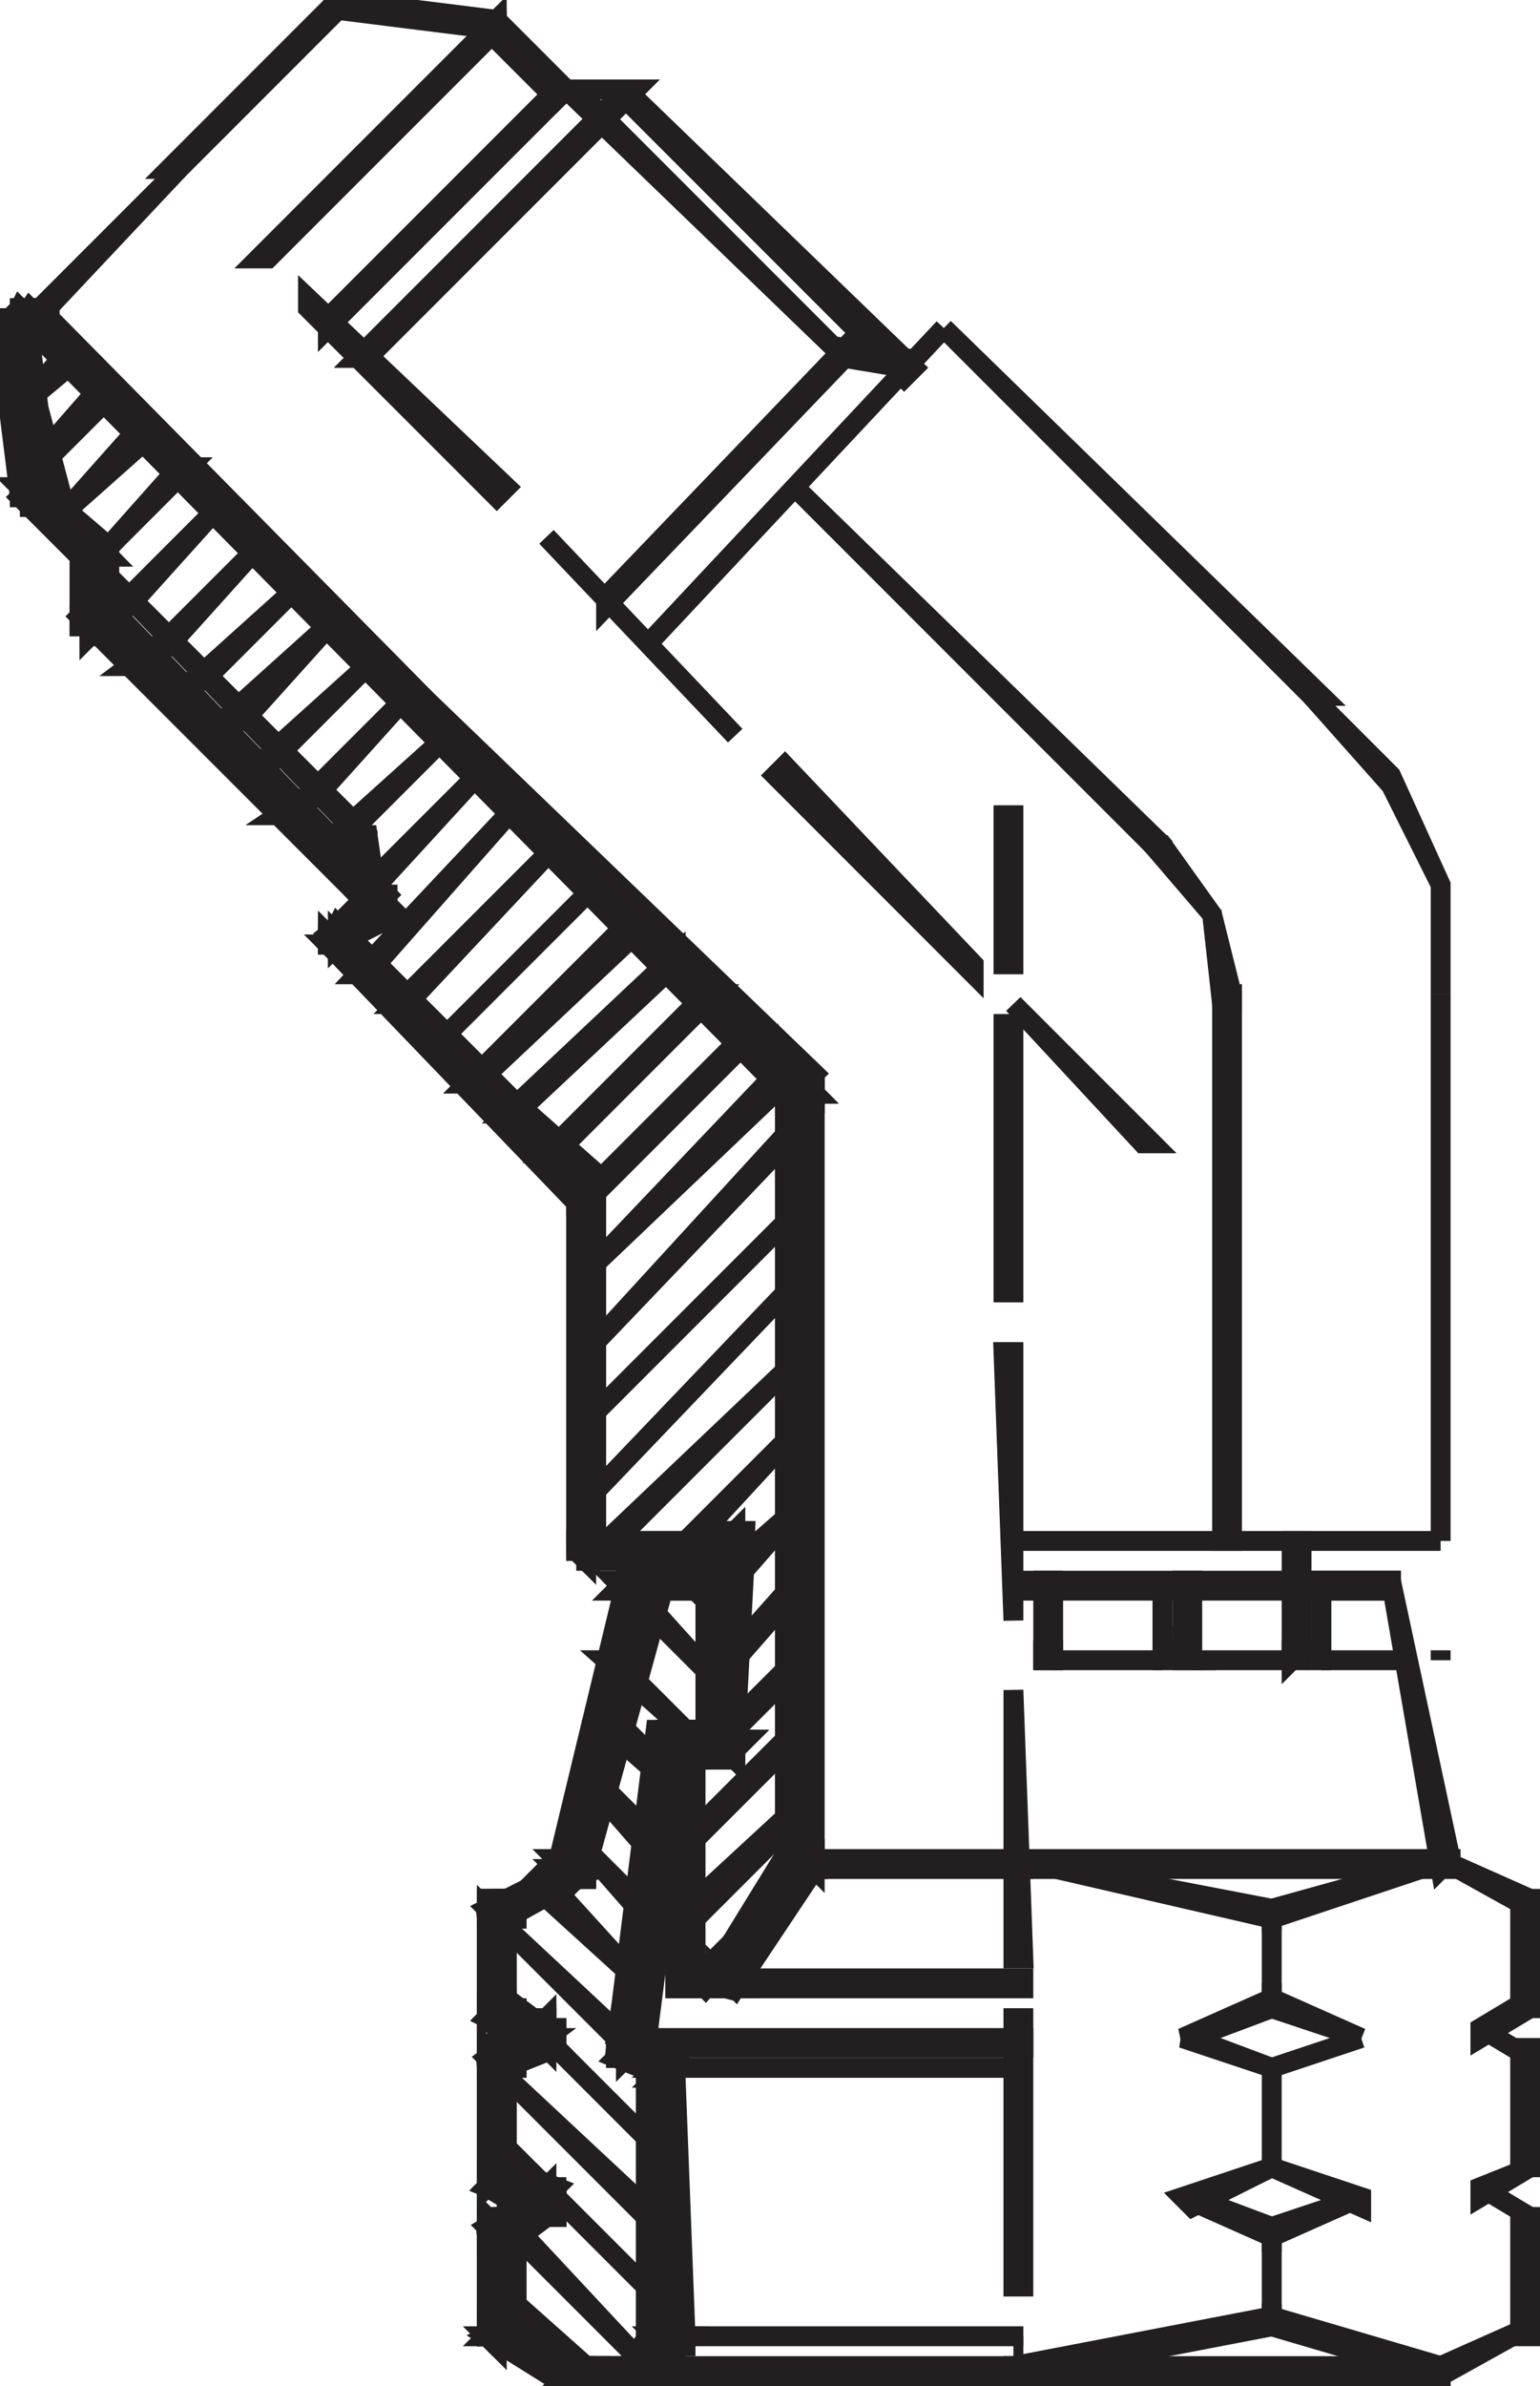 <?xml version="1.0" encoding="utf-8"?>
<!-- Generator: Adobe Illustrator 25.2.3, SVG Export Plug-In . SVG Version: 6.00 Build 0)  -->
<svg version="1.1" id="Calque_1" xmlns="http://www.w3.org/2000/svg" xmlns:xlink="http://www.w3.org/1999/xlink" x="0px" y="0px"
	 viewBox="0 0 15.5 24" style="enable-background:new 0 0 15.5 24;" xml:space="preserve">
<style type="text/css">
	.st0{fill:#231F20;stroke:#231F20;stroke-width:0.2;}
	.st1{fill:none;stroke:#231F20;stroke-width:0.2;}
</style>
<g id="Calque_2_00000020363459581412332130000015158594577968205972_">
	<g id="Layer_1">
		<polygon class="st0" points="9.5,3.3 9.5,3.3 13.3,7 13.2,7 		"/>
		<polygon class="st0" points="8,4.9 8,4.9 11.7,8.5 11.7,8.6 		"/>
		<polygon class="st0" points="6.5,6.5 9.5,3.3 9.5,3.3 6.5,6.5 		"/>
		<polygon class="st0" points="5.6,0.9 5.6,0.9 6.3,0.9 6.3,0.9 		"/>
		<polygon class="st0" points="6.2,0.9 6.3,0.9 9.2,3.7 9.1,3.8 		"/>
		<polygon class="st0" points="3.6,3.6 6.3,0.9 6.4,0.9 3.7,3.6 		"/>
		<line class="st1" x1="2.7" y1="2.6" x2="2.7" y2="2.6"/>
		<polygon class="st0" points="3.1,3.1 3.1,3 5.1,4.9 5,5 		"/>
		<polygon class="st0" points="5.5,5.4 5.5,5.4 7.4,7.4 7.4,7.4 		"/>
		<polygon class="st0" points="7.8,7.8 7.9,7.7 9.8,9.7 9.8,9.8 		"/>
		<polygon class="st0" points="10.2,10.1 10.2,10.1 11.6,11.5 11.5,11.5 		"/>
		<polygon class="st0" points="3.3,3.2 5.6,0.9 5.7,0.9 3.3,3.3 		"/>
		<polygon class="st0" points="2.6,2.6 5,0.2 5,0.3 2.7,2.6 		"/>
		<polygon class="st0" points="1.7,1.7 3.4,0 3.4,0.1 1.8,1.7 		"/>
		<polygon class="st0" points="3.4,0.1 3.4,0 5,0.2 5,0.3 		"/>
		<polygon class="st0" points="4.9,0.3 5,0.2 5.7,0.9 5.6,1 		"/>
		<polygon class="st0" points="5.7,0.9 5.8,0.9 8.5,3.6 8.5,3.6 		"/>
		<polygon class="st0" points="8.5,3.6 8.5,3.5 9.1,3.6 9.1,3.7 		"/>
		<polygon class="st0" points="6.1,6 8.5,3.5 8.5,3.6 6.1,6.1 		"/>
		<polygon class="st0" points="14.5,8.9 14,7.9 13.2,7 13.2,7 14,7.8 14.5,8.9 14.5,10 14.5,10 14.5,10 		"/>
		<polygon class="st0" points="12.2,9.2 11.6,8.5 11.7,8.5 12.2,9.2 12.4,10 12.4,10.1 12.3,10.1 		"/>
		<polygon class="st0" points="12.3,15.5 12.3,10 12.4,10 12.4,15.5 		"/>
		<polygon class="st0" points="10.2,15.5 10.2,15.5 14.5,15.5 14.5,15.5 		"/>
		<polygon class="st0" points="14.5,15.5 14.5,10 14.5,10 14.5,15.5 		"/>
		<polygon class="st0" points="3.4,9.5 3.3,9.5 3.3,9.5 3.3,9.5 3.3,9.5 3.3,9.5 3.3,9.4 3.3,9.4 3.4,9.4 3.4,9.4 3.4,9.4 3.4,9.4 
			3.4,9.4 3.4,9.4 		"/>
		<polygon class="st0" points="3.3,9.5 3.3,9.5 3.3,9.5 3.3,9.5 3.3,9.4 3.3,9.4 3.4,9.4 3.4,9.3 3.4,9.3 3.4,9.3 3.4,9.4 3.5,9.4 
			3.4,9.5 3.4,9.4 3.4,9.4 3.4,9.4 3.4,9.4 3.4,9.4 3.4,9.4 3.4,9.5 3.3,9.5 3.3,9.5 3.3,9.5 3.3,9.5 3.4,9.5 3.4,9.5 3.3,9.5 		"/>
		<polygon class="st0" points="3.4,9.4 3.4,9.5 3.3,9.5 5.8,12 5.9,11.9 5.9,11.9 		"/>
		<path class="st0" d="M3.3,9.5L3.3,9.5L3.3,9.5l0.1-0.2l0,0L6,11.9l0,0L5.9,12l-0.1,0.1C5.8,12.1,3.3,9.5,3.3,9.5z M3.4,9.5
			L3.4,9.5L5.8,12l0.1-0.1l0.1-0.1L3.4,9.5L3.4,9.5z M3.4,9.4L3.4,9.4L3.4,9.4z"/>
		<polygon class="st0" points="5.9,11.9 5.9,11.9 6,11.9 6,11.9 6,11.9 6,12 6,12 5.9,12 5.9,12.1 5.9,12.1 5.9,12.1 5.9,12.1 
			5.9,12.1 5.8,12 		"/>
		<polygon class="st0" points="5.9,12.1 5.9,12.1 5.8,12 5.8,12 5.9,12 5.9,12 5.9,12 5.9,12 5.9,12 5.9,12 5.9,12 5.9,12 5.9,12 
			5.9,11.9 5.9,11.9 5.9,11.9 5.9,11.9 5.9,11.9 6,11.9 6,11.9 6,11.9 6,12 6,12 6,12.1 5.9,12.1 5.9,12.1 5.9,12.1 		"/>
		<polygon class="st0" points="0.1,3.4 0.3,3.1 0.4,3.2 0.2,3.4 		"/>
		<polygon class="st0" points="0.2,4.1 0.7,3.5 0.8,3.6 0.2,4.1 		"/>
		<polygon class="st0" points="0.3,4.7 1,3.9 1.1,4 0.3,4.8 		"/>
		<polygon class="st0" points="0.6,5.2 1.4,4.3 1.5,4.4 0.6,5.2 		"/>
		<polygon class="st0" points="1,5.6 1.8,4.7 1.9,4.7 1,5.6 		"/>
		<polygon class="st0" points="1,6.3 1.3,6 2.2,5.1 2.2,5.1 1.3,6.1 1,6.3 1,6.3 		"/>
		<polygon class="st0" points="1.3,6.7 1.7,6.4 2.6,5.5 2.6,5.5 1.7,6.5 1.4,6.7 1.4,6.7 		"/>
		<polygon class="st0" points="1.7,7 2,6.8 3,5.9 3,5.9 2.1,6.8 1.8,7 1.8,7.1 		"/>
		<polygon class="st0" points="2.1,7.4 2.4,7.1 3.4,6.2 3.4,6.2 2.5,7.2 2.2,7.4 2.2,7.5 		"/>
		<polygon class="st0" points="2.5,7.8 2.8,7.5 3.8,6.6 3.8,6.6 2.8,7.6 2.6,7.8 2.6,7.9 		"/>
		<polygon class="st0" points="2.8,8.2 3.1,8 4.1,7 4.1,7 3.2,8 2.9,8.2 2.9,8.2 		"/>
		<polygon class="st0" points="3.2,8.5 3.5,8.3 4.5,7.4 4.5,7.4 3.6,8.3 3.3,8.6 3.3,8.6 		"/>
		<polygon class="st0" points="3.6,8.9 3.7,8.9 4.9,7.7 4.9,7.7 3.8,8.9 3.7,9 3.7,9 		"/>
		<polygon class="st0" points="3.6,9.8 5.2,8.1 5.2,8.1 3.7,9.8 		"/>
		<polygon class="st0" points="4,10.1 5.6,8.5 5.6,8.5 4.1,10.1 		"/>
		<polygon class="st0" points="4.4,10.5 6,8.9 6,8.9 4.4,10.5 		"/>
		<polygon class="st0" points="4.7,10.9 6.4,9.2 6.5,9.3 4.8,10.9 		"/>
		<polygon class="st0" points="5.1,11.2 6.8,9.6 6.8,9.7 5.2,11.2 		"/>
		<polygon class="st0" points="5.5,11.6 7.1,10 7.2,10 5.6,11.6 		"/>
		<polygon class="st0" points="5.9,12 7.5,10.4 7.6,10.4 5.9,12.1 		"/>
		<polygon class="st0" points="5.9,12.8 7.9,10.7 8,10.8 5.9,12.8 		"/>
		<polygon class="st0" points="5.9,13.6 8.1,11.2 8.1,11.3 5.9,13.6 		"/>
		<polygon class="st0" points="5.9,14.3 8.1,12.1 8.1,12.1 5.9,14.3 		"/>
		<polygon class="st0" points="5.9,15.1 8.1,12.8 8.1,12.8 5.9,15.1 		"/>
		<polygon class="st0" points="6.1,15.5 8.1,13.6 8.1,13.6 6.1,15.6 		"/>
		<polygon class="st0" points="6.9,15.5 8.1,14.3 8.1,14.3 6.9,15.6 		"/>
		<polygon class="st0" points="7.3,15.8 8.1,15.1 8.1,15.1 7.4,15.9 		"/>
		<polygon class="st0" points="7.3,16.7 8.1,15.8 8.1,15.9 7.4,16.7 		"/>
		<polygon class="st0" points="6.8,17.8 7.1,17.5 7.2,17.5 6.9,17.8 		"/>
		<polygon class="st0" points="7.3,17.4 8.1,16.6 8.1,16.7 7.4,17.4 		"/>
		<polygon class="st0" points="6.8,18.6 8.1,17.3 8.1,17.4 6.9,18.6 		"/>
		<polygon class="st0" points="6.8,19.3 8.1,18.1 8.1,18.2 6.9,19.4 		"/>
		<polygon class="st0" points="7,19.9 7.6,19.3 7.7,19.3 7.1,20 		"/>
		<polygon class="st0" points="1,5.6 0.9,5.6 0.9,5.6 0.9,5.6 0.9,5.5 0.9,5.5 1,5.5 1,5.5 1,5.5 1,5.5 1,5.5 1,5.6 1,5.6 1,5.6 		
			"/>
		<polygon class="st0" points="1,5.6 1,5.6 1,5.6 1,5.6 1,5.6 1,5.5 1,5.6 1,5.6 1,5.6 0.9,5.6 0.9,5.6 0.9,5.6 0.9,5.6 0.8,5.6 
			0.8,5.6 0.9,5.6 0.9,5.5 0.9,5.5 1,5.5 1,5.5 1,5.5 1,5.5 1,5.5 1.1,5.6 1.1,5.6 1.1,5.6 1,5.6 		"/>
		<polygon class="st0" points="1,5.6 1,5.6 0.9,5.6 0.9,6.2 1,6.2 1,6.2 		"/>
		<path class="st0" d="M1,6.3H0.8V5.6h0.2l0,0l0,0L1,6.3L1,6.3z M0.9,6.2h0.2V5.6H0.9V6.2L0.9,6.2z"/>
		<polygon class="st0" points="1,6.2 1,6.2 1,6.2 1,6.3 1,6.3 1,6.3 1,6.3 1,6.3 1,6.3 0.9,6.3 0.9,6.3 0.9,6.3 0.9,6.2 0.9,6.2 		
			"/>
		<polygon class="st0" points="1,6.4 0.9,6.4 0.9,6.3 0.9,6.3 0.8,6.3 0.8,6.2 0.9,6.2 0.9,6.2 0.9,6.3 0.9,6.3 1,6.3 1,6.3 1,6.3 
			1,6.3 1,6.3 1,6.3 1,6.3 1,6.2 1,6.2 1,6.2 1.1,6.2 1.1,6.3 1.1,6.3 1,6.3 1,6.4 1,6.4 1,6.4 		"/>
		<polygon class="st0" points="1,6.2 0.9,6.3 0.9,6.3 0.9,6.2 0.9,6.2 0.9,6.2 0.9,6.1 0.9,6.1 0.9,6.1 1,6.1 1,6.1 1,6.1 1,6.1 
			1,6.1 		"/>
		<polygon class="st0" points="0.9,6.3 0.8,6.2 0.8,6.2 0.8,6.2 0.9,6.1 0.9,6.1 0.9,6.1 1,6.1 1,6.1 1,6.1 1,6.1 1.1,6.1 1,6.2 
			1,6.1 1,6.1 1,6.1 1,6.1 1,6.1 1,6.1 0.9,6.2 0.9,6.2 0.9,6.2 0.9,6.2 0.9,6.3 1,6.3 1,6.3 0.9,6.4 		"/>
		<polygon class="st0" points="1,6.1 1,6.2 0.9,6.3 3.7,9.1 3.8,9.1 3.8,9 		"/>
		<path class="st0" d="M0.9,6.3L0.9,6.3L0.9,6.3l0.2-0.2l0,0L3.9,9l0,0L3.8,9.1L3.8,9.2L0.9,6.3z M1,6.3L1,6.3l2.8,2.8l0,0L3.8,9
			L1,6.3L1,6.3L1,6.3z M1,6.2L1,6.2L1,6.2z"/>
		<polygon class="st0" points="3.8,9.1 3.8,9 3.8,9 3.9,9.1 3.9,9.1 3.9,9.1 3.8,9.1 3.8,9.1 3.8,9.1 3.8,9.1 3.8,9.1 3.8,9.1 
			3.8,9.1 3.7,9.1 		"/>
		<polygon class="st0" points="3.8,9.2 3.7,9.1 3.7,9.1 3.7,9.1 3.8,9.1 3.8,9.1 3.8,9.1 3.8,9.1 3.8,9.1 3.8,9.1 3.8,9.1 3.8,9.1 
			3.8,9.1 3.8,9.1 3.8,9.1 3.8,9 3.8,9 3.8,9 3.9,9 3.9,9.1 3.9,9.1 3.9,9.1 3.9,9.1 3.9,9.1 3.8,9.2 3.8,9.2 3.8,9.2 		"/>
		<polygon class="st0" points="0.1,3.4 1.8,1.7 1.8,1.7 0.2,3.4 		"/>
		<polygon class="st0" points="0.2,3.4 0,3.4 0,3.4 0,3.3 0.1,3.3 0.1,3.3 0.1,3.3 0.1,3.2 0.2,3.2 0.2,3.3 0.2,3.3 0.2,3.3 
			0.2,3.3 0.2,3.4 		"/>
		<polygon class="st0" points="0,3.4 0,3.3 0,3.3 0,3.3 0.1,3.2 0.1,3.2 0.1,3.2 0.2,3.2 0.2,3.2 0.2,3.2 0.2,3.3 0.2,3.3 0.2,3.4 
			0.2,3.4 0.2,3.3 0.2,3.3 0.2,3.3 0.2,3.3 0.2,3.3 0.2,3.3 0.1,3.3 0.1,3.3 0.1,3.3 0.1,3.3 0.1,3.4 0.1,3.4 0.1,3.4 		"/>
		<polygon class="st0" points="0.2,3.4 0.2,3.4 0,3.4 0.2,4.9 0.4,4.9 0.5,4.9 		"/>
		<path class="st0" d="M0,3.4L0,3.4h0.2h0.1l0,0L0.5,5l0,0H0.4H0.2L0,3.4L0,3.4z M0.2,3.4L0.2,3.4l0.2,1.5h0.1h0.1L0.2,3.4L0.2,3.4
			L0.2,3.4z M0.2,3.4L0.2,3.4L0.2,3.4z"/>
		<polygon class="st0" points="0.4,4.9 0.5,4.9 0.5,4.9 0.5,4.9 0.5,5 0.4,5 0.4,5 0.4,5 0.3,5 0.3,5 0.3,5 0.3,5 0.2,4.9 0.2,4.9 
					"/>
		<polygon class="st0" points="0.3,5.1 0.3,5.1 0.3,5 0.2,5 0.2,5 0.2,4.9 0.3,4.9 0.3,4.9 0.3,4.9 0.3,5 0.3,5 0.3,5 0.4,5 0.4,5 
			0.4,5 0.4,5 0.4,4.9 0.4,4.9 0.4,4.9 0.4,4.9 0.5,4.9 0.5,4.9 0.5,5 0.5,5 0.5,5 0.4,5.1 0.4,5.1 		"/>
		<polygon class="st0" points="1,5.6 1,5.5 1,5.6 1,5.6 1,5.6 1,5.6 1,5.6 1,5.6 1,5.7 1,5.7 1,5.7 1,5.7 0.9,5.7 0.9,5.6 		"/>
		<polygon class="st0" points="1,5.7 0.9,5.7 0.9,5.6 0.9,5.6 1,5.6 1,5.6 1,5.6 1,5.6 1,5.6 1,5.6 1,5.6 1,5.6 1,5.6 1,5.6 1,5.6 
			1,5.6 1,5.5 1,5.5 1.1,5.6 1.1,5.6 1.1,5.6 1.1,5.6 1.1,5.6 1,5.7 1,5.7 1,5.7 1,5.7 		"/>
		<polygon class="st0" points="0.9,5.6 1,5.6 1,5.5 0.5,4.9 0.4,4.9 0.3,5 		"/>
		<path class="st0" d="M0.2,5L0.2,5L0.2,5l0.1-0.1L1,5.6l0,0L1,5.6L0.9,5.7l0,0L0.2,5z M0.9,5.6L0.9,5.6L0.9,5.6z M0.4,4.9L0.4,4.9
			l0.5,0.7L1,5.6l0.1-0.1L0.4,4.9C0.5,4.9,0.4,4.9,0.4,4.9z"/>
		<polygon class="st0" points="0.4,4.9 0.3,5 0.2,5 0.2,4.9 0.2,4.9 0.2,4.9 0.2,4.9 0.3,4.9 0.3,4.9 0.3,4.9 0.4,4.9 0.4,4.9 
			0.4,4.9 0.5,4.9 		"/>
		<polygon class="st0" points="0.2,5 0.2,4.9 0.2,4.9 0.2,4.9 0.2,4.9 0.2,4.9 0.3,4.8 0.3,4.8 0.4,4.8 0.4,4.8 0.4,4.9 0.5,4.9 
			0.5,4.9 0.4,4.9 0.4,4.9 0.4,4.9 0.3,4.9 0.3,4.9 0.3,4.9 0.3,4.9 0.3,4.9 0.3,4.9 0.3,4.9 0.3,4.9 0.3,5 0.3,5 0.3,5 		"/>
		<polygon class="st0" points="3.8,9.1 3.7,9 3.8,9 3.8,9 3.8,9 3.8,9 3.8,9 3.8,9 3.8,9 3.9,9.1 3.9,9.1 3.9,9.1 3.8,9.1 3.8,9.1 
					"/>
		<polygon class="st0" points="3.8,9.1 3.8,9.1 3.8,9.1 3.8,9.1 3.8,9.1 3.8,9.1 3.8,9 3.8,9 3.8,9 3.8,9 3.8,9 3.8,9 3.8,9 
			3.7,9.1 3.7,9 3.8,9 3.8,8.9 3.8,8.9 3.8,8.9 3.8,9 3.9,9 3.9,9 3.9,9.1 3.9,9.1 3.9,9.1 3.9,9.1 3.8,9.2 		"/>
		<polygon class="st0" points="3.8,9.1 3.8,9.1 3.7,9 3.3,9.4 3.4,9.5 3.4,9.5 		"/>
		<path class="st0" d="M3.4,9.5L3.4,9.5L3.3,9.4L3.8,9l0,0l0.1,0.1l0.1,0.1l0,0l0,0l0,0L3.4,9.5L3.4,9.5L3.4,9.5z M3.4,9.4L3.4,9.4
			L3.4,9.4l0.4-0.2V9.1V9L3.4,9.4z"/>
		<polygon class="st0" points="3.4,9.5 3.4,9.5 3.4,9.5 3.4,9.5 3.4,9.5 3.4,9.5 3.4,9.5 3.3,9.5 3.3,9.5 3.3,9.5 3.3,9.5 3.3,9.5 
			3.3,9.4 3.3,9.4 		"/>
		<polygon class="st0" points="3.4,9.6 3.3,9.5 3.3,9.5 3.3,9.5 3.3,9.5 3.3,9.5 3.3,9.5 3.3,9.4 3.3,9.4 3.4,9.4 3.4,9.5 3.3,9.5 
			3.3,9.5 3.3,9.5 3.4,9.5 3.4,9.5 3.4,9.5 3.4,9.5 3.4,9.5 3.4,9.5 3.4,9.5 3.4,9.5 3.4,9.5 3.5,9.5 3.4,9.6 3.4,9.6 3.4,9.6 		"/>
		<polygon class="st0" points="1,5.7 1,5.7 3.7,8.4 3.7,8.5 		"/>
		<polygon class="st0" points="3.6,8.4 3.7,8.4 3.8,9.1 3.7,9.1 		"/>
		<polygon class="st0" points="8.1,11 8.2,11 8.2,11 8.2,11 8.2,11 8.2,11 8.2,11 8.2,11 8.2,11.1 8.1,11.1 8.1,11.1 8.1,11.1 
			8,11.1 8,11 		"/>
		<polygon class="st0" points="8,11.1 8,11.1 8,11 8,11 8,11 8.1,11 8.1,11 8.1,11 8.1,11 8.2,11 8.2,11 8.2,11 8.2,11 8.2,11 
			8.2,11 8.2,11 8.1,10.9 8.2,10.9 8.2,11 8.2,11 8.2,11 8.2,11 8.2,11 8.2,11.1 8.2,11.1 8.1,11.1 8.1,11.1 		"/>
		<polygon class="st0" points="8,11 8.1,11 8.2,11 0.4,3.1 0.3,3.1 0.2,3.2 		"/>
		<path class="st0" d="M0.2,3.2L0.2,3.2L0.2,3.2l0.2-0.1L8.2,11l0,0L8.1,11L8,11.1l0,0L0.2,3.2z M8,11L8,11L8,11z M0.3,3.2L0.3,3.2
			L8,11l0.1-0.1l0.1-0.1L0.3,3.2C0.4,3.1,0.3,3.2,0.3,3.2z"/>
		<polygon class="st0" points="0.3,3.1 0.2,3.2 0.2,3.2 0.2,3.2 0.2,3.1 0.2,3.1 0.2,3.1 0.2,3.1 0.2,3.1 0.3,3.1 0.3,3.1 0.3,3.1 
			0.4,3.1 0.4,3.1 		"/>
		<polygon class="st0" points="0.2,3.2 0.2,3.2 0.2,3.1 0.2,3.1 0.2,3.1 0.2,3.1 0.2,3.1 0.3,3.1 0.3,3.1 0.3,3.1 0.4,3.1 0.4,3.1 
			0.4,3.1 0.3,3.1 0.3,3.1 0.3,3.1 0.3,3.1 0.3,3.1 0.2,3.1 0.2,3.1 0.2,3.1 0.2,3.1 0.2,3.2 0.2,3.2 0.2,3.2 0.3,3.3 0.2,3.3 		"/>
		<polygon class="st0" points="8.1,11 8,11 8,11 8,11 8,11 8,10.9 8.1,10.9 8.1,10.9 8.1,10.9 8.2,10.9 8.2,11 8.2,11 8.2,11 
			8.2,11 		"/>
		<polygon class="st0" points="8.2,11 8.2,11 8.2,11 8.1,11 8.1,11 8.1,11 8.1,11 8.1,11 8,11 8,11 8,11 8,11 8,11 8,11 8,11 8,11 
			8,10.9 8,10.9 8,10.9 8.1,10.9 8.1,10.9 8.2,10.9 8.2,10.9 8.2,11 8.2,11 8.2,11 8.2,11 		"/>
		<polygon class="st0" points="8.2,11 8.1,11 8,11 8,18.7 8.1,18.7 8.2,18.7 		"/>
		<path class="st0" d="M8.2,18.8H7.9V11h0.2l0,0l0,0V18.8L8.2,18.8z M8,18.7h0.1V11H8V18.7z"/>
		<polygon class="st0" points="8.1,18.7 8.2,18.7 8.2,18.8 8.2,18.8 8.2,18.8 8.2,18.8 8.1,18.8 8.1,18.8 8.1,18.8 8,18.8 8,18.8 
			8,18.8 8,18.8 8,18.7 		"/>
		<polygon class="st0" points="8,18.8 8,18.8 8,18.8 8,18.8 8,18.8 8,18.7 8,18.7 8,18.7 8,18.8 8,18.8 8,18.8 8.1,18.8 8.1,18.8 
			8.1,18.8 8.1,18.8 8.2,18.8 8.2,18.8 8.2,18.8 8.2,18.7 8.2,18.7 8.2,18.7 8.2,18.8 8.2,18.8 8.2,18.8 8.2,18.8 8.1,18.8 
			8.1,18.8 		"/>
		<polygon class="st0" points="8.1,18.7 8,18.7 8,18.6 8,18.6 8.1,18.6 8.1,18.6 8.1,18.6 8.2,18.6 8.2,18.6 8.2,18.7 8.2,18.7 
			8.2,18.7 8.2,18.8 8.2,18.8 		"/>
		<polygon class="st0" points="8.1,18.8 8.2,18.8 8.2,18.7 8.2,18.7 8.2,18.7 8.2,18.7 8.1,18.7 8.1,18.6 8.1,18.6 8.1,18.6 
			8.1,18.6 8,18.7 8,18.7 8,18.7 8,18.7 8,18.6 8,18.6 8.1,18.6 8.1,18.6 8.1,18.6 8.2,18.6 8.2,18.6 8.2,18.7 8.2,18.7 8.2,18.7 
			8.2,18.8 8.2,18.8 		"/>
		<polygon class="st0" points="8.2,18.8 8.1,18.7 8,18.7 7.2,19.8 7.3,19.9 7.4,20 		"/>
		<path class="st0" d="M7.4,20L7.4,20l-0.2-0.2L8,18.5l0,0l0.1,0.1l0.1,0.1l0,0l0,0l0,0L7.4,20L7.4,20L7.4,20z M7.2,19.8L7.2,19.8
			L7.2,19.8l0.8-1h0.1L8,18.7L7.2,19.8z"/>
		<polygon class="st0" points="7.3,19.9 7.4,20 7.4,20 7.4,20 7.3,20 7.3,20 7.3,20 7.2,20 7.2,20 7.2,20 7.2,19.9 7.2,19.9 
			7.2,19.9 7.2,19.8 		"/>
		<polygon class="st0" points="7.3,20 7.2,20 7.2,20 7.2,20 7.1,20 7.1,19.9 7.1,19.9 7.1,19.9 7.2,19.8 7.2,19.8 7.2,19.9 
			7.2,19.9 7.2,19.9 7.2,20 7.2,20 7.2,20 7.3,20 7.3,20 7.3,20 7.3,20 7.4,20 7.4,20 7.4,19.9 7.4,20 7.4,20 7.4,20 7.3,20 		"/>
		<polygon class="st0" points="7.3,19.9 7.3,19.8 7.3,19.8 7.4,19.8 7.4,19.8 7.4,19.9 7.4,19.9 7.4,19.9 7.4,20 7.4,20 7.4,20 
			7.4,20 7.3,20 7.3,20 		"/>
		<polygon class="st0" points="7.3,20 7.3,20 7.3,20 7.4,20 7.4,20 7.4,19.9 7.4,19.9 7.4,19.9 7.4,19.9 7.4,19.9 7.4,19.8 
			7.3,19.8 7.3,19.8 7.2,19.8 7.3,19.7 7.3,19.8 7.4,19.8 7.4,19.8 7.4,19.8 7.4,19.9 7.4,19.9 7.4,20 7.4,20 7.4,20 7.4,20 7.3,20 
			7.3,20 		"/>
		<polygon class="st0" points="7.3,20 7.3,19.9 7.3,19.8 6.9,19.8 6.9,19.9 6.9,20 		"/>
		<path class="st0" d="M6.8,20v-0.2h0.5V20H6.8z M7.3,20L7.3,20z M6.9,19.9L6.9,19.9L7.3,20v-0.2L6.9,19.9L6.9,19.9z"/>
		<polygon class="st0" points="6.9,19.9 6.9,20 6.8,20 6.8,20 6.8,20 6.8,20 6.8,20 6.8,19.9 6.8,19.9 6.8,19.9 6.8,19.8 6.8,19.8 
			6.8,19.8 6.9,19.8 		"/>
		<polygon class="st0" points="6.8,20 6.8,20 6.8,20 6.8,20 6.8,20 6.8,19.9 6.8,19.9 6.8,19.8 6.8,19.8 6.8,19.8 6.8,19.8 
			6.9,19.7 6.9,19.8 6.8,19.8 6.8,19.8 6.8,19.9 6.8,19.9 6.8,19.9 6.8,19.9 6.8,19.9 6.8,20 6.8,20 6.8,20 6.8,20 6.9,20 6.9,20 
			6.9,20 		"/>
		<polygon class="st0" points="6.9,19.9 7,19.9 7,20 7,20 7,20 6.9,20 6.9,20 6.9,20 6.8,20 6.8,20 6.8,20 6.8,20 6.8,20 6.8,19.9 
					"/>
		<polygon class="st0" points="6.8,20 6.8,20 6.8,20 6.8,20 6.8,20 6.8,19.9 6.8,19.9 6.8,19.9 6.8,20 6.8,20 6.8,20 6.8,20 6.9,20 
			6.9,20 6.9,20 6.9,20 6.9,20 7,19.9 7,19.9 7,19.9 7,19.9 7,20 7,20 7,20 6.9,20 6.9,20 6.9,20 		"/>
		<polygon class="st0" points="6.8,19.9 6.9,19.9 7,19.9 7,17.5 6.9,17.5 6.8,17.5 		"/>
		<path class="st0" d="M7,20H6.8v-2.4H7V20L7,20z M6.9,19.9L6.9,19.9L7,17.6H6.8L6.9,19.9L6.9,19.9z"/>
		<polygon class="st0" points="6.9,17.5 6.8,17.5 6.8,17.5 6.8,17.5 6.8,17.5 6.8,17.5 6.8,17.5 6.9,17.5 6.9,17.5 6.9,17.5 7,17.5 
			7,17.5 7,17.5 7,17.5 		"/>
		<polygon class="st0" points="7,17.5 7,17.5 6.9,17.5 6.9,17.5 6.9,17.5 6.9,17.5 6.8,17.5 6.8,17.5 6.8,17.5 6.8,17.5 6.8,17.5 
			6.8,17.5 6.8,17.5 6.8,17.5 6.8,17.5 6.8,17.5 6.8,17.5 6.8,17.5 6.8,17.4 6.9,17.4 6.9,17.4 7,17.5 7,17.5 7,17.5 7,17.5 7,17.5 
			7,17.5 		"/>
		<polygon class="st0" points="6.9,17.5 6.9,17.6 6.8,17.6 6.8,17.6 6.8,17.6 6.8,17.6 6.8,17.5 6.8,17.5 6.8,17.5 6.8,17.5 
			6.8,17.5 6.8,17.5 6.8,17.5 6.9,17.5 		"/>
		<polygon class="st0" points="6.8,17.7 6.8,17.6 6.8,17.6 6.8,17.6 6.8,17.5 6.8,17.5 6.8,17.5 6.8,17.5 6.8,17.5 6.8,17.5 
			6.8,17.4 6.9,17.4 6.9,17.5 6.8,17.5 6.8,17.5 6.8,17.5 6.8,17.5 6.8,17.5 6.8,17.5 6.8,17.5 6.8,17.5 6.8,17.6 6.8,17.6 
			6.8,17.6 6.9,17.6 6.9,17.6 6.9,17.7 		"/>
		<polygon class="st0" points="6.9,17.5 6.9,17.5 6.9,17.6 7.4,17.6 7.4,17.5 7.4,17.5 		"/>
		<path class="st0" d="M6.8,17.7v-0.2h0.5v0.2H6.8z M6.9,17.5L6.9,17.5l0.4,0.1v-0.2L6.9,17.5L6.9,17.5z M6.9,17.5L6.9,17.5z"/>
		<polygon class="st0" points="7.4,17.5 7.4,17.5 7.4,17.5 7.4,17.5 7.4,17.5 7.4,17.5 7.4,17.5 7.4,17.5 7.4,17.5 7.4,17.6 
			7.4,17.6 7.4,17.6 7.4,17.6 7.4,17.6 		"/>
		<polygon class="st0" points="7.3,17.6 7.4,17.6 7.4,17.6 7.4,17.6 7.4,17.6 7.4,17.5 7.4,17.5 7.4,17.5 7.4,17.5 7.4,17.5 
			7.4,17.5 7.4,17.5 7.4,17.5 7.3,17.5 7.4,17.4 7.4,17.4 7.4,17.5 7.4,17.5 7.4,17.5 7.5,17.5 7.5,17.5 7.5,17.5 7.4,17.6 
			7.4,17.6 7.4,17.6 7.4,17.7 7.4,17.7 		"/>
		<polygon class="st0" points="7.4,17.5 7.4,17.5 7.4,17.5 7.4,17.6 7.4,17.6 7.4,17.6 7.4,17.6 7.4,17.6 7.4,17.6 7.3,17.6 
			7.3,17.6 7.3,17.6 7.3,17.5 7.3,17.5 		"/>
		<polygon class="st0" points="7.3,17.7 7.3,17.6 7.3,17.6 7.2,17.6 7.2,17.5 7.2,17.5 7.3,17.5 7.3,17.5 7.3,17.5 7.3,17.6 
			7.3,17.6 7.4,17.6 7.4,17.6 7.4,17.6 7.4,17.6 7.4,17.6 7.4,17.6 7.4,17.5 7.4,17.5 7.4,17.5 7.5,17.5 7.5,17.5 7.4,17.6 
			7.4,17.6 7.4,17.6 7.4,17.7 7.4,17.7 		"/>
		<polygon class="st0" points="7.3,17.5 7.4,17.5 7.4,17.5 7.4,15.5 7.4,15.5 7.3,15.5 		"/>
		<path class="st0" d="M7.4,17.5H7.2v-2.1h0.3L7.4,17.5L7.4,17.5z M7.4,17.5L7.4,17.5l0.1-1.9H7.3L7.4,17.5L7.4,17.5z"/>
		<polygon class="st0" points="7.4,15.5 7.3,15.5 7.3,15.5 7.3,15.5 7.3,15.5 7.3,15.5 7.4,15.5 7.4,15.5 7.4,15.5 7.4,15.5 
			7.4,15.5 7.4,15.5 7.4,15.5 7.4,15.5 		"/>
		<polygon class="st0" points="7.4,15.5 7.4,15.5 7.4,15.5 7.4,15.5 7.4,15.5 7.4,15.5 7.4,15.5 7.4,15.5 7.3,15.5 7.3,15.5 
			7.3,15.5 7.3,15.5 7.3,15.6 7.2,15.5 7.2,15.5 7.2,15.5 7.3,15.5 7.3,15.5 7.4,15.4 7.4,15.4 7.4,15.4 7.4,15.5 7.4,15.5 
			7.4,15.5 7.5,15.5 7.5,15.5 7.4,15.6 		"/>
		<polygon class="st0" points="7.4,15.5 7.4,15.5 7.4,15.5 7.4,15.5 7.4,15.5 7.4,15.5 7.4,15.5 7.4,15.5 7.4,15.5 7.4,15.6 
			7.4,15.6 7.4,15.6 7.4,15.6 7.4,15.6 		"/>
		<polygon class="st0" points="7.3,15.6 7.4,15.6 7.4,15.6 7.4,15.6 7.4,15.6 7.4,15.5 7.4,15.5 7.4,15.5 7.4,15.5 7.4,15.5 
			7.4,15.5 7.4,15.5 7.4,15.5 7.3,15.5 7.4,15.4 7.4,15.4 7.4,15.5 7.4,15.5 7.4,15.5 7.5,15.5 7.5,15.5 7.5,15.6 7.4,15.6 
			7.4,15.6 7.4,15.7 7.4,15.7 7.4,15.7 		"/>
		<polygon class="st0" points="7.4,15.6 7.4,15.5 7.4,15.5 5.9,15.5 5.9,15.5 5.9,15.6 		"/>
		<path class="st0" d="M5.9,15.7v-0.2h1.5v0.2H5.9z M7.4,15.6L7.4,15.6z M5.9,15.5L5.9,15.5l1.4,0.1v-0.1L5.9,15.5L5.9,15.5
			L5.9,15.5z"/>
		<polygon class="st0" points="5.9,15.5 5.9,15.6 5.9,15.6 5.9,15.6 5.8,15.6 5.8,15.6 5.8,15.5 5.8,15.5 5.8,15.5 5.8,15.5 
			5.8,15.5 5.9,15.5 5.9,15.5 5.9,15.5 		"/>
		<polygon class="st0" points="5.9,15.7 5.9,15.7 5.8,15.6 5.8,15.6 5.8,15.5 5.8,15.5 5.8,15.5 5.8,15.5 5.8,15.5 5.9,15.5 
			5.9,15.4 5.9,15.4 5.9,15.5 5.9,15.5 5.9,15.5 5.9,15.5 5.9,15.5 5.9,15.5 5.9,15.5 5.9,15.5 5.9,15.5 5.9,15.6 5.9,15.6 
			5.9,15.6 5.9,15.6 5.9,15.6 5.9,15.7 		"/>
		<polygon class="st0" points="5.9,15.5 6,15.5 6,15.5 6,15.6 5.9,15.6 5.9,15.6 5.9,15.6 5.9,15.6 5.9,15.6 5.9,15.6 5.8,15.6 
			5.8,15.6 5.8,15.5 5.8,15.5 		"/>
		<polygon class="st0" points="5.9,15.7 5.9,15.7 5.8,15.6 5.8,15.6 5.8,15.5 5.8,15.5 5.8,15.5 5.9,15.5 5.9,15.5 5.9,15.6 
			5.9,15.6 5.9,15.6 5.9,15.6 5.9,15.6 5.9,15.6 5.9,15.6 5.9,15.6 5.9,15.5 5.9,15.5 5.9,15.5 6,15.5 6,15.6 6,15.6 6,15.6 
			5.9,15.7 5.9,15.7 5.9,15.7 		"/>
		<polygon class="st0" points="5.8,15.5 5.9,15.5 6,15.5 6,11.9 5.9,11.9 5.8,11.9 		"/>
		<path class="st0" d="M6,15.5H5.8v-3.6H6V15.5L6,15.5z M5.9,15.5L5.9,15.5L5.9,12H5.9V15.5L5.9,15.5z"/>
		<polygon class="st0" points="5.9,11.9 5.8,11.9 5.8,11.9 5.8,11.9 5.8,11.9 5.9,11.9 5.9,11.9 5.9,11.9 5.9,11.9 5.9,11.9 
			5.9,11.9 6,11.9 6,11.9 6,11.9 		"/>
		<polygon class="st0" points="5.9,11.9 5.9,11.9 5.9,11.9 5.9,11.9 5.9,11.9 5.9,11.9 5.9,11.9 5.9,11.9 5.9,11.9 5.9,11.9 
			5.9,11.9 5.9,11.9 5.8,12 5.8,12 5.8,11.9 5.8,11.9 5.8,11.9 5.9,11.9 5.9,11.9 5.9,11.9 5.9,11.9 5.9,11.9 6,11.9 6,11.9 6,11.9 
			6,12 5.9,12 		"/>
		<polygon class="st0" points="6.4,16 6.4,16 6.4,16 6.3,16 6.3,16 6.3,16 6.3,16 6.3,16 6.3,15.9 6.3,15.9 6.3,15.9 6.3,15.8 
			6.4,15.8 6.4,15.8 		"/>
		<polygon class="st0" points="6.4,16 6.3,16 6.3,16 6.3,16 6.2,16 6.2,16 6.3,15.9 6.3,15.9 6.3,15.8 6.3,15.8 6.4,15.8 6.4,15.8 
			6.5,15.9 6.4,15.9 6.4,15.9 6.3,15.9 6.3,15.9 6.3,15.9 6.3,16 6.3,16 6.3,16 6.3,16 6.4,16 6.4,16 6.4,16 6.5,16 6.4,16 		"/>
		<polygon class="st0" points="6.4,15.8 6.4,16 6.4,16 7.3,16 7.3,16 7.3,15.8 		"/>
		<path class="st0" d="M6.4,16v-0.2h0.9V16H6.4z M6.4,16L6.4,16L7.2,16v-0.1L6.4,16L6.4,16z M6.4,15.9L6.4,15.9z"/>
		<polygon class="st0" points="7.3,16 7.3,15.8 7.3,15.8 7.3,15.8 7.3,15.9 7.4,15.9 7.4,15.9 7.4,16 7.4,16 7.4,16 7.3,16 7.3,16 
			7.3,16 7.3,16 		"/>
		<polygon class="st0" points="7.2,16 7.3,16 7.3,16 7.3,16 7.3,16 7.3,16 7.3,16 7.3,15.9 7.3,15.9 7.3,15.9 7.3,15.9 7.3,15.9 
			7.2,15.9 7.2,15.9 7.2,15.8 7.3,15.8 7.3,15.8 7.4,15.8 7.4,15.9 7.4,15.9 7.4,16 7.4,16 7.4,16 7.4,16 7.3,16 7.3,16 7.2,16 		
			"/>
		<polygon class="st0" points="7.3,16 7.1,16 7.1,15.9 7.1,15.9 7.2,15.9 7.2,15.8 7.2,15.8 7.3,15.8 7.3,15.8 7.3,15.8 7.3,15.9 
			7.4,15.9 7.4,15.9 7.4,16 		"/>
		<polygon class="st0" points="7.3,15.9 7.3,15.9 7.3,15.9 7.3,15.9 7.3,15.9 7.3,15.9 7.2,15.9 7.2,15.9 7.2,15.9 7.2,15.9 
			7.2,15.9 7.2,16 7.2,16 7.1,16 7.1,15.9 7.1,15.9 7.1,15.8 7.2,15.8 7.2,15.8 7.3,15.8 7.3,15.8 7.3,15.8 7.4,15.8 7.4,15.9 
			7.4,15.9 7.4,16 7.4,16 		"/>
		<polygon class="st0" points="7.4,16 7.3,16 7.1,16 7.1,17.5 7.3,17.5 7.4,17.5 		"/>
		<path class="st0" d="M7.4,17.5H7.1v-1.6h0.2l0,0l0,0V17.5L7.4,17.5z M7.2,17.5h0.2V16H7.2V17.5z"/>
		<polygon class="st0" points="7.3,17.5 7.4,17.5 7.4,17.5 7.4,17.5 7.3,17.5 7.3,17.5 7.3,17.5 7.3,17.5 7.2,17.5 7.2,17.5 
			7.2,17.5 7.1,17.5 7.1,17.5 7.1,17.5 		"/>
		<polygon class="st0" points="7.2,17.6 7.2,17.6 7.1,17.5 7.1,17.5 7.1,17.5 7.1,17.5 7.2,17.5 7.2,17.5 7.2,17.5 7.2,17.5 
			7.2,17.5 7.2,17.5 7.2,17.5 7.3,17.5 7.3,17.5 7.3,17.5 7.3,17.5 7.3,17.5 7.3,17.5 7.4,17.5 7.4,17.5 7.4,17.5 7.4,17.5 
			7.4,17.5 7.3,17.6 7.3,17.6 7.2,17.6 		"/>
		<polygon class="st0" points="7.3,17.5 7.3,17.4 7.3,17.4 7.3,17.4 7.3,17.4 7.4,17.4 7.4,17.5 7.4,17.5 7.4,17.5 7.4,17.5 
			7.3,17.5 7.3,17.5 7.3,17.5 7.3,17.5 		"/>
		<polygon class="st0" points="7.2,17.5 7.3,17.5 7.3,17.5 7.3,17.5 7.3,17.5 7.3,17.5 7.3,17.5 7.3,17.5 7.3,17.5 7.3,17.4 
			7.3,17.4 7.3,17.4 7.2,17.4 7.2,17.4 7.2,17.3 7.3,17.3 7.3,17.4 7.4,17.4 7.4,17.4 7.4,17.5 7.4,17.5 7.4,17.5 7.4,17.5 
			7.4,17.5 7.3,17.6 7.3,17.6 7.2,17.6 		"/>
		<polygon class="st0" points="7.3,17.5 7.3,17.5 7.3,17.4 6.8,17.4 6.8,17.5 6.8,17.5 		"/>
		<path class="st0" d="M6.8,17.6v-0.2h0.5v0.2H6.8z M7.2,17.5L7.2,17.5z M6.8,17.5L6.8,17.5l0.4,0.1v-0.1L6.8,17.5L6.8,17.5
			L6.8,17.5z"/>
		<polygon class="st0" points="6.8,17.5 6.8,17.5 6.8,17.5 6.8,17.5 6.8,17.5 6.7,17.5 6.7,17.5 6.7,17.5 6.7,17.5 6.7,17.4 
			6.8,17.4 6.8,17.4 6.8,17.4 6.8,17.4 		"/>
		<polygon class="st0" points="6.8,17.6 6.8,17.6 6.7,17.5 6.7,17.5 6.7,17.5 6.7,17.5 6.7,17.5 6.7,17.4 6.7,17.4 6.8,17.4 
			6.8,17.3 6.8,17.3 6.8,17.4 6.8,17.4 6.8,17.4 6.8,17.4 6.8,17.5 6.8,17.5 6.8,17.5 6.8,17.5 6.8,17.5 6.8,17.5 6.8,17.5 
			6.8,17.5 6.8,17.5 6.8,17.5 6.8,17.6 		"/>
		<polygon class="st0" points="6.8,17.5 6.7,17.5 6.7,17.5 6.8,17.4 6.8,17.4 6.8,17.4 6.8,17.4 6.8,17.4 6.8,17.4 6.8,17.4 
			6.9,17.4 6.9,17.5 6.9,17.5 6.9,17.5 		"/>
		<polygon class="st0" points="6.8,17.5 6.8,17.5 6.8,17.5 6.8,17.5 6.8,17.4 6.8,17.4 6.8,17.4 6.8,17.4 6.8,17.4 6.8,17.4 
			6.8,17.4 6.8,17.5 6.8,17.5 6.8,17.5 6.7,17.5 6.7,17.4 6.7,17.4 6.8,17.4 6.8,17.3 6.8,17.3 6.8,17.3 6.8,17.4 6.9,17.4 
			6.9,17.4 6.9,17.5 6.9,17.5 6.9,17.5 		"/>
		<polygon class="st0" points="6.9,17.5 6.8,17.5 6.7,17.5 6.2,20.5 6.4,20.6 6.5,20.6 		"/>
		<path class="st0" d="M6.5,20.6L6.5,20.6H6.2l0.4-3.2l0,0h0.1h0.1l0,0l0,0l0,0L6.5,20.6L6.5,20.6L6.5,20.6z M6.3,20.5L6.3,20.5h0.2
			l0.4-3.1H6.8H6.8L6.3,20.5z"/>
		<polygon class="st0" points="6.4,20.6 6.5,20.6 6.5,20.6 6.5,20.6 6.4,20.7 6.4,20.7 6.4,20.7 6.4,20.7 6.3,20.7 6.3,20.7 
			6.3,20.6 6.3,20.6 6.2,20.6 6.2,20.5 		"/>
		<polygon class="st0" points="6.3,20.7 6.3,20.7 6.3,20.7 6.2,20.7 6.2,20.6 6.2,20.6 6.2,20.5 6.3,20.5 6.3,20.6 6.3,20.6 
			6.3,20.6 6.3,20.6 6.3,20.6 6.4,20.6 6.4,20.6 6.4,20.6 6.4,20.6 6.4,20.6 6.5,20.6 6.5,20.6 6.5,20.5 6.5,20.5 6.5,20.6 
			6.5,20.7 6.5,20.7 6.4,20.7 6.4,20.7 		"/>
		<polygon class="st0" points="5,23.1 5,23 5.9,23.8 5.9,23.9 		"/>
		<polygon class="st0" points="6.5,23.8 5.1,22.4 5.1,22.3 6.5,23.8 6.5,23.8 6.6,23.8 6.5,23.8 		"/>
		<polygon class="st0" points="6.5,23 5,21.5 5,21.5 6.5,23 6.8,23.2 6.8,23.2 6.8,23.3 		"/>
		<polygon class="st0" points="6.5,22.3 5,20.8 5,20.8 6.5,22.2 6.8,22.5 6.8,22.5 6.8,22.6 		"/>
		<polygon class="st0" points="6.5,21.5 5,20 5,20 6.5,21.5 6.8,21.8 6.8,21.8 6.8,21.8 		"/>
		<polygon class="st0" points="6.5,20.8 5,19.3 5,19.3 6.5,20.7 6.8,21 6.8,21 6.8,21 		"/>
		<polygon class="st0" points="5.4,19 5.5,18.9 6.5,20 6.5,20 		"/>
		<polygon class="st0" points="5.8,18.5 5.8,18.5 6.6,19.3 6.5,19.3 		"/>
		<polygon class="st0" points="5.9,17.9 5.9,17.8 6.7,18.6 6.6,18.7 		"/>
		<polygon class="st0" points="6,17.3 6.1,17.2 6.8,17.9 6.8,18 		"/>
		<polygon class="st0" points="6.1,16.7 6.2,16.7 7,17.5 7,17.5 		"/>
		<polygon class="st0" points="6.3,16 6.4,16 7.3,17 7.3,17 		"/>
		<polygon class="st0" points="7,16 7,15.9 7.3,16.2 7.3,16.3 		"/>
		<polygon class="st0" points="6.4,20.6 6.3,20.7 6.3,20.6 6.3,20.6 6.2,20.6 6.2,20.5 6.2,20.5 6.3,20.5 6.3,20.5 6.3,20.5 
			6.3,20.5 6.4,20.5 6.4,20.5 6.4,20.5 		"/>
		<polygon class="st0" points="6.2,20.7 6.2,20.6 6.2,20.6 6.2,20.5 6.2,20.5 6.2,20.5 6.3,20.5 6.3,20.5 6.3,20.5 6.4,20.5 
			6.4,20.5 6.5,20.5 6.5,20.5 6.4,20.5 6.4,20.5 6.4,20.5 6.3,20.5 6.3,20.5 6.3,20.5 6.3,20.5 6.3,20.5 6.3,20.6 6.3,20.6 
			6.3,20.6 6.3,20.6 6.4,20.7 6.3,20.7 		"/>
		<polygon class="st0" points="6.4,20.5 6.4,20.6 6.3,20.7 6.7,20.9 6.8,20.8 6.8,20.8 		"/>
		<path class="st0" d="M6.2,20.7L6.2,20.7L6.2,20.7l0.2-0.2l0,0l0.4,0.3l0,0H6.8l-0.1,0.1L6.2,20.7z M6.4,20.6L6.4,20.6l0.3,0.3
			v-0.1l0.1-0.1L6.4,20.6C6.5,20.5,6.4,20.6,6.4,20.6z M6.4,20.5L6.4,20.5L6.4,20.5z"/>
		<polygon class="st0" points="6.8,20.8 6.8,20.8 6.8,20.8 6.8,20.8 6.8,20.8 6.8,20.8 6.8,20.8 6.8,20.8 6.8,20.9 6.8,20.9 
			6.8,20.9 6.8,20.9 6.7,20.9 6.7,20.9 		"/>
		<polygon class="st0" points="6.8,20.9 6.7,20.9 6.6,20.9 6.7,20.8 6.7,20.9 6.8,20.9 6.8,20.9 6.8,20.9 6.8,20.8 6.8,20.8 
			6.8,20.8 6.8,20.8 6.8,20.8 6.8,20.8 6.8,20.8 6.8,20.8 6.8,20.8 6.8,20.7 6.8,20.8 6.8,20.8 6.8,20.8 6.8,20.8 6.8,20.8 
			6.8,20.9 6.8,20.9 6.8,20.9 6.8,20.9 		"/>
		<polygon class="st0" points="6.8,20.8 6.6,20.8 6.6,20.8 6.7,20.8 6.7,20.8 6.7,20.8 6.7,20.7 6.8,20.7 6.8,20.7 6.8,20.8 
			6.8,20.8 6.8,20.8 6.8,20.8 6.8,20.8 		"/>
		<polygon class="st0" points="6.6,20.8 6.6,20.8 6.6,20.8 6.7,20.7 6.7,20.7 6.7,20.7 6.8,20.7 6.8,20.7 6.8,20.7 6.8,20.8 
			6.8,20.8 6.8,20.8 6.8,20.8 6.8,20.8 6.8,20.8 6.8,20.8 6.8,20.8 6.8,20.8 6.8,20.8 6.8,20.8 6.8,20.8 6.7,20.8 6.7,20.8 
			6.7,20.8 6.7,20.8 6.7,20.8 6.7,20.8 		"/>
		<polygon class="st0" points="6.8,20.8 6.8,20.8 6.6,20.8 6.7,23.5 6.8,23.5 6.8,23.5 		"/>
		<path class="st0" d="M6.8,23.5H6.6v-2.8h0.2l0,0l0,0V23.5L6.8,23.5z M6.7,23.5h0.2l-0.1-2.6H6.7V23.5L6.7,23.5z"/>
		<polygon class="st0" points="6.8,23.5 6.8,23.5 6.8,23.5 6.8,23.5 6.8,23.6 6.8,23.6 6.8,23.6 6.8,23.6 6.8,23.6 6.7,23.6 
			6.7,23.6 6.7,23.5 6.7,23.5 6.7,23.5 		"/>
		<polygon class="st0" points="6.8,23.6 6.7,23.6 6.7,23.6 6.7,23.6 6.6,23.5 6.6,23.5 6.7,23.5 6.7,23.5 6.7,23.5 6.7,23.5 
			6.8,23.6 6.8,23.6 6.8,23.6 6.8,23.6 6.8,23.6 6.8,23.5 6.8,23.5 6.8,23.5 6.8,23.5 6.8,23.5 6.9,23.5 6.9,23.5 6.9,23.6 
			6.8,23.6 6.8,23.6 6.8,23.6 6.8,23.6 		"/>
		<polygon class="st0" points="6.8,23.5 6.7,23.5 6.7,23.5 6.8,23.5 6.8,23.4 6.8,23.4 6.8,23.5 6.8,23.5 6.8,23.5 6.8,23.5 
			6.8,23.5 6.8,23.5 6.8,23.5 6.8,23.6 		"/>
		<polygon class="st0" points="6.8,23.6 6.8,23.5 6.8,23.5 6.8,23.5 6.8,23.5 6.8,23.5 6.8,23.5 6.8,23.5 6.8,23.5 6.8,23.5 
			6.8,23.5 6.8,23.5 6.7,23.5 6.7,23.5 6.7,23.5 6.7,23.4 6.8,23.4 6.8,23.4 6.8,23.4 6.8,23.4 6.8,23.4 6.8,23.5 6.9,23.5 
			6.9,23.5 6.9,23.5 6.9,23.5 6.8,23.6 		"/>
		<polygon class="st0" points="6.8,23.6 6.8,23.5 6.7,23.5 6.4,23.8 6.5,23.8 6.5,23.9 		"/>
		<path class="st0" d="M6.5,24L6.5,24l-0.2-0.2l0.3-0.4l0,0h0.1l0.1,0.1l0,0l0,0l0,0L6.5,24C6.6,24,6.5,24,6.5,24z M6.5,23.8
			L6.5,23.8L6.5,23.8l0.3-0.2l0-0.1l-0.1-0.1L6.5,23.8L6.5,23.8z"/>
		<polygon class="st0" points="6.5,23.8 6.5,23.9 6.5,23.9 6.5,24 6.5,24 6.5,24 6.5,24 6.5,23.9 6.4,23.9 6.4,23.9 6.4,23.9 
			6.4,23.8 6.4,23.8 6.4,23.8 		"/>
		<polygon class="st0" points="6.5,24 6.5,24 6.4,24 6.4,23.9 6.4,23.9 6.4,23.9 6.4,23.8 6.4,23.8 6.4,23.8 6.5,23.8 6.5,23.8 
			6.5,23.8 6.5,23.8 6.5,23.9 6.5,23.9 6.5,23.9 6.5,23.9 6.5,23.9 6.5,23.9 6.5,23.9 6.5,23.9 6.5,23.9 6.6,23.9 6.6,23.9 6.5,24 
			6.5,24 6.5,24 		"/>
		<polygon class="st0" points="6.5,23.8 6.5,23.8 6.5,23.8 6.5,23.8 6.5,23.8 6.6,23.8 6.6,23.8 6.6,23.8 6.6,23.9 6.6,23.9 
			6.5,23.9 6.5,24 6.5,24 6.5,24 		"/>
		<polygon class="st0" points="6.5,23.9 6.5,23.9 6.5,23.9 6.5,23.9 6.5,23.9 6.5,23.9 6.5,23.9 6.5,23.8 6.5,23.8 6.5,23.8 
			6.5,23.8 6.5,23.8 6.5,23.8 6.5,23.8 6.5,23.8 6.5,23.8 6.5,23.8 6.6,23.8 6.6,23.8 6.6,23.8 6.6,23.9 6.6,23.9 6.6,23.9 6.6,24 
			6.5,24 6.5,24 6.5,24 		"/>
		<polygon class="st0" points="6.5,24 6.5,23.8 6.5,23.8 5.8,23.8 5.8,23.8 5.8,24 		"/>
		<path class="st0" d="M5.7,24v-0.2h0.8V24H5.7z M6.5,24L6.5,24z M5.8,23.8L5.8,23.8l0.7,0.1v-0.1L5.8,23.8L5.8,23.8L5.8,23.8z"/>
		<polygon class="st0" points="5.8,23.8 5.8,24 5.7,24 5.7,24 5.7,23.9 5.6,23.9 5.6,23.9 5.6,23.8 5.6,23.8 5.6,23.8 5.7,23.8 
			5.7,23.8 5.7,23.8 5.8,23.8 		"/>
		<polygon class="st0" points="5.7,24 5.7,24 5.6,24 5.6,23.9 5.6,23.9 5.6,23.8 5.6,23.8 5.6,23.8 5.6,23.8 5.7,23.8 5.7,23.8 
			5.8,23.8 5.8,23.8 5.7,23.8 5.7,23.8 5.7,23.8 5.7,23.8 5.7,23.8 5.7,23.8 5.7,23.9 5.7,23.9 5.7,23.9 5.7,23.9 5.7,23.9 
			5.8,23.9 5.8,23.9 5.8,24 		"/>
		<polygon class="st0" points="5.8,23.8 5.8,23.8 5.9,23.8 5.9,23.8 5.9,23.8 5.9,23.8 5.9,23.9 5.9,23.9 5.9,23.9 5.8,24 5.8,24 
			5.8,24 5.7,24 5.7,24 		"/>
		<polygon class="st0" points="5.7,24 5.6,24 5.7,23.9 5.7,23.9 5.8,23.9 5.8,23.9 5.8,23.9 5.8,23.9 5.8,23.9 5.8,23.9 5.9,23.8 
			5.8,23.8 5.8,23.8 5.8,23.8 5.8,23.8 5.8,23.8 5.8,23.8 5.9,23.8 5.9,23.8 5.9,23.8 5.9,23.8 5.9,23.9 5.9,23.9 5.9,24 5.8,24 
			5.8,24 5.8,24 		"/>
		<polygon class="st0" points="5.7,24 5.8,23.8 5.8,23.8 5.1,23.4 5,23.5 5,23.5 		"/>
		<path class="st0" d="M4.9,23.5L4.9,23.5L4.9,23.5l0.2-0.1l0.8,0.4l0,0l-0.1,0.1L5.7,24l0,0L4.9,23.5L4.9,23.5z M5.7,24L5.7,24
			L5.7,24z M5.1,23.5L5.1,23.5l0.6,0.5v-0.1v-0.1L5.1,23.5L5.1,23.5z"/>
		<polygon class="st0" points="5,23.5 5,23.5 4.9,23.5 4.9,23.5 4.9,23.5 4.9,23.5 4.9,23.5 4.9,23.4 4.9,23.4 5,23.4 5,23.4 
			5,23.4 5.1,23.4 5.1,23.4 		"/>
		<polygon class="st0" points="4.9,23.5 4.9,23.5 4.9,23.5 4.9,23.5 4.9,23.5 4.9,23.4 4.9,23.4 4.9,23.3 5,23.3 5,23.3 5.1,23.3 
			5.1,23.4 5.1,23.4 5,23.4 5,23.4 5,23.4 5,23.4 5,23.4 4.9,23.5 4.9,23.5 4.9,23.5 4.9,23.5 4.9,23.5 5,23.5 5,23.5 5,23.5 
			5,23.6 		"/>
		<polygon class="st0" points="5,23.5 5.2,23.5 5.1,23.5 5.1,23.5 5.1,23.5 5.1,23.5 5.1,23.5 5,23.5 5,23.5 5,23.5 4.9,23.5 
			4.9,23.5 4.9,23.5 4.9,23.5 		"/>
		<polygon class="st0" points="5,23.6 4.9,23.5 4.9,23.5 4.9,23.5 4.9,23.5 4.9,23.5 4.9,23.5 4.9,23.5 4.9,23.5 5,23.5 5,23.5 
			5,23.5 5,23.5 5,23.5 5.1,23.5 5.1,23.5 5.1,23.5 5.1,23.5 5.1,23.5 5.1,23.5 5.2,23.5 5.2,23.5 5.2,23.5 5.1,23.5 5.1,23.6 
			5.1,23.6 5,23.6 		"/>
		<polygon class="st0" points="4.9,23.5 5,23.5 5.2,23.5 5.2,22.5 5,22.5 4.9,22.5 		"/>
		<path class="st0" d="M5.1,23.5H4.9v-1h0.2V23.5L5.1,23.5z M5,23.5L5,23.5l0.1-1H4.9L5,23.5L5,23.5z"/>
		<polygon class="st0" points="5,22.5 4.9,22.5 4.9,22.4 4.9,22.4 4.9,22.4 5,22.3 5,22.3 5,22.3 5.1,22.3 5.1,22.3 5.1,22.4 
			5.1,22.4 5.1,22.4 5.2,22.5 		"/>
		<polygon class="st0" points="5.1,22.4 5.1,22.4 5.1,22.4 5.1,22.4 5,22.4 5,22.4 5,22.4 5,22.4 5,22.4 4.9,22.4 4.9,22.4 
			4.9,22.5 4.9,22.5 4.9,22.5 4.9,22.4 4.9,22.4 4.9,22.3 4.9,22.3 5,22.3 5,22.3 5.1,22.3 5.1,22.3 5.1,22.3 5.2,22.4 5.2,22.4 
			5.2,22.5 5.1,22.5 		"/>
		<polygon class="st0" points="5,22.5 5.1,22.6 5.1,22.6 5,22.6 5,22.6 5,22.6 4.9,22.6 4.9,22.5 4.9,22.5 4.9,22.5 4.9,22.4 
			4.9,22.4 4.9,22.4 4.9,22.4 		"/>
		<polygon class="st0" points="5,22.6 4.9,22.6 4.9,22.6 4.9,22.5 4.9,22.5 4.9,22.5 4.9,22.4 4.9,22.4 4.9,22.3 4.9,22.3 5,22.4 
			5,22.4 4.9,22.4 4.9,22.4 4.9,22.5 4.9,22.5 4.9,22.5 5,22.5 5,22.5 5,22.5 5,22.5 5,22.5 5.1,22.5 5.1,22.5 5.1,22.6 5.1,22.6 
			5,22.6 		"/>
		<polygon class="st0" points="4.9,22.4 5,22.5 5.1,22.6 5.5,22.3 5.5,22.2 5.4,22.1 		"/>
		<path class="st0" d="M5.1,22.6L5.1,22.6l-0.2-0.2l0,0l0.4-0.3l0,0l0.1,0.1l0.1,0.1L5.1,22.6L5.1,22.6L5.1,22.6z M5.1,22.4
			L5.1,22.4l0.4-0.2l-0.1-0.1L5.3,22L5.1,22.4L5.1,22.4z"/>
		<polygon class="st0" points="5.5,22.2 5.4,22.1 5.4,22.1 5.5,22 5.5,22 5.5,22.1 5.5,22.1 5.6,22.1 5.6,22.1 5.6,22.2 5.6,22.2 
			5.6,22.2 5.6,22.3 5.5,22.3 		"/>
		<polygon class="st0" points="5.5,22.3 5.5,22.2 5.5,22.2 5.6,22.2 5.6,22.2 5.6,22.1 5.5,22.1 5.5,22.1 5.5,22.1 5.5,22.1 
			5.5,22.1 5.4,22.1 5.4,22.1 5.4,22.1 5.3,22.1 5.4,22 5.5,22 5.5,22 5.5,22 5.6,22 5.6,22.1 5.6,22.1 5.6,22.2 5.6,22.2 5.6,22.2 
			5.6,22.3 5.5,22.3 		"/>
		<polygon class="st0" points="5.5,22.2 5.5,22.1 5.6,22.1 5.6,22.1 5.6,22.2 5.6,22.2 5.6,22.2 5.6,22.2 5.6,22.3 5.5,22.3 
			5.5,22.3 5.5,22.3 5.4,22.3 5.4,22.3 		"/>
		<polygon class="st0" points="5.4,22.3 5.4,22.3 5.3,22.3 5.4,22.2 5.4,22.3 5.5,22.3 5.5,22.3 5.5,22.3 5.5,22.2 5.5,22.2 
			5.5,22.2 5.6,22.2 5.6,22.2 5.6,22.1 5.5,22.1 5.5,22.1 5.5,22.1 5.5,22 5.6,22.1 5.6,22.1 5.6,22.2 5.6,22.2 5.6,22.2 5.6,22.3 
			5.6,22.3 5.5,22.3 5.5,22.3 		"/>
		<polygon class="st0" points="5.4,22.3 5.5,22.2 5.5,22.1 5.1,21.8 5,21.9 4.9,22 		"/>
		<path class="st0" d="M4.9,22L4.9,22L4.9,22l0.2-0.2L5.6,22l0,0l-0.1,0.1l-0.1,0.1l0,0L4.9,22z M5.4,22.3L5.4,22.3L5.4,22.3z
			 M5,21.9L5,21.9l0.3,0.3l0.1-0.1L5.5,22L5,21.9C5.1,21.8,5,21.9,5,21.9z"/>
		<polygon class="st0" points="5,21.9 4.9,22 4.9,22 4.9,22 4.9,21.9 4.9,21.9 4.9,21.9 4.9,21.8 4.9,21.8 5,21.8 5,21.8 5,21.8 
			5.1,21.8 5.1,21.8 		"/>
		<polygon class="st0" points="4.9,22 4.9,22 4.9,21.9 4.9,21.9 4.9,21.8 4.9,21.8 4.9,21.8 4.9,21.8 5,21.8 5,21.8 5.1,21.8 
			5.1,21.8 5.1,21.8 5.1,21.8 5,21.8 5,21.8 5,21.8 5,21.8 4.9,21.8 4.9,21.9 4.9,21.9 4.9,21.9 4.9,21.9 4.9,22 5,22 5,22 4.9,22 
					"/>
		<polygon class="st0" points="5,21.9 5.1,21.9 5.1,21.9 5.1,22 5.1,22 5.1,22 5,22 5,22 5,22 5,22 4.9,22 4.9,22 4.9,21.9 
			4.9,21.9 		"/>
		<polygon class="st0" points="5,22 4.9,22 4.9,22 4.9,22 4.9,21.9 4.9,21.9 4.9,21.9 4.9,21.9 4.9,21.9 4.9,22 5,22 5,22 5,22 
			5,22 5.1,22 5.1,22 5.1,22 5.1,21.9 5.1,21.9 5.1,21.9 5.2,21.9 5.2,21.9 5.2,22 5.1,22 5.1,22 5.1,22 5,22 		"/>
		<polygon class="st0" points="4.9,21.9 5,21.9 5.1,21.9 5.1,20.8 5,20.8 4.9,20.8 		"/>
		<path class="st0" d="M5.1,21.9H4.9v-1.2h0.2V21.9L5.1,21.9z M5,21.9L5,21.9l0.1-1.1H4.9L5,21.9L5,21.9z"/>
		<polygon class="st0" points="5,20.8 4.9,20.8 4.9,20.7 4.9,20.7 4.9,20.7 5,20.7 5,20.6 5,20.6 5,20.6 5.1,20.7 5.1,20.7 
			5.1,20.7 5.1,20.7 5.1,20.8 		"/>
		<polygon class="st0" points="5.1,20.8 5.1,20.7 5.1,20.7 5.1,20.7 5,20.7 5,20.7 5,20.7 5,20.7 5,20.7 4.9,20.7 4.9,20.7 
			4.9,20.8 4.9,20.8 4.9,20.8 4.9,20.7 4.9,20.7 4.9,20.6 4.9,20.6 5,20.6 5,20.6 5.1,20.6 5.1,20.6 5.1,20.7 5.2,20.7 5.2,20.7 
			5.2,20.8 5.1,20.8 		"/>
		<polygon class="st0" points="5,20.8 5.1,20.8 5.1,20.8 5,20.8 5,20.8 5,20.8 4.9,20.8 4.9,20.8 4.9,20.8 4.9,20.8 4.9,20.8 
			4.9,20.7 4.9,20.7 4.9,20.7 		"/>
		<polygon class="st0" points="5,20.8 4.9,20.8 4.9,20.8 4.9,20.8 4.9,20.8 4.9,20.8 4.9,20.7 4.9,20.7 4.9,20.7 4.9,20.6 5,20.7 
			4.9,20.7 4.9,20.7 4.9,20.8 4.9,20.8 4.9,20.8 4.9,20.8 5,20.8 5,20.8 5,20.8 5,20.8 5,20.8 5.1,20.8 5.1,20.8 5.1,20.8 5.1,20.8 
			5,20.8 		"/>
		<polygon class="st0" points="4.9,20.7 5,20.8 5.1,20.8 5.5,20.5 5.4,20.5 5.3,20.4 		"/>
		<path class="st0" d="M5.1,20.8L5.1,20.8L5,20.7l0,0l0.4-0.3l0,0l0.1,0.1l0.1,0.1L5.1,20.8L5.1,20.8z M5.1,20.7L5.1,20.7l0.4-0.2
			l-0.1-0.1l-0.1-0.1L5.1,20.7L5.1,20.7L5.1,20.7z"/>
		<polygon class="st0" points="5.4,20.5 5.3,20.4 5.4,20.4 5.4,20.4 5.4,20.4 5.5,20.4 5.5,20.4 5.5,20.4 5.5,20.5 5.5,20.5 
			5.5,20.5 5.5,20.5 5.5,20.5 5.5,20.5 		"/>
		<polygon class="st0" points="5.4,20.5 5.5,20.5 5.5,20.5 5.5,20.5 5.5,20.5 5.5,20.5 5.5,20.5 5.5,20.4 5.4,20.4 5.4,20.4 
			5.4,20.4 5.4,20.4 5.3,20.4 5.3,20.5 5.3,20.4 5.3,20.3 5.4,20.3 5.4,20.3 5.5,20.3 5.5,20.4 5.5,20.4 5.6,20.4 5.6,20.5 
			5.6,20.5 5.6,20.5 5.5,20.5 5.5,20.6 		"/>
		<polygon class="st0" points="5.4,20.5 5.5,20.4 5.5,20.4 5.5,20.4 5.5,20.5 5.5,20.5 5.5,20.5 5.5,20.5 5.5,20.5 5.5,20.5 
			5.4,20.5 5.4,20.5 5.4,20.5 5.3,20.5 		"/>
		<polygon class="st0" points="5.4,20.6 5.3,20.6 5.3,20.5 5.3,20.5 5.4,20.5 5.4,20.5 5.4,20.5 5.4,20.5 5.5,20.5 5.5,20.5 
			5.5,20.5 5.5,20.5 5.5,20.5 5.5,20.5 5.5,20.4 5.5,20.4 5.4,20.4 5.5,20.3 5.5,20.4 5.6,20.4 5.6,20.5 5.6,20.5 5.6,20.5 
			5.5,20.5 5.5,20.5 5.5,20.6 5.4,20.6 		"/>
		<polygon class="st0" points="5.3,20.5 5.4,20.5 5.5,20.4 5.1,20.2 5,20.2 4.9,20.3 		"/>
		<path class="st0" d="M4.9,20.3L4.9,20.3L4.9,20.3l0.2-0.2l0.4,0.3l0,0l-0.1,0.1l-0.1,0.1l0,0L4.9,20.3z M5.3,20.5L5.3,20.5
			L5.3,20.5z M5,20.2L5,20.2l0.3,0.3l0,0l0.1-0.1L5,20.2L5,20.2L5,20.2z"/>
		<polygon class="st0" points="5,20.2 4.9,20.3 4.9,20.3 4.9,20.2 4.9,20.2 4.9,20.2 4.9,20.2 4.9,20.2 4.9,20.2 5,20.1 5,20.1 
			5,20.1 5.1,20.1 5.1,20.2 		"/>
		<polygon class="st0" points="4.9,20.3 4.9,20.2 4.9,20.2 4.9,20.2 4.9,20.2 4.9,20.2 4.9,20.1 4.9,20.1 5,20.1 5,20.1 5.1,20.1 
			5.1,20.1 5.1,20.2 5.1,20.2 5,20.2 5,20.2 5,20.2 5,20.2 4.9,20.2 4.9,20.2 4.9,20.2 4.9,20.2 4.9,20.2 4.9,20.2 5,20.2 5,20.3 
			4.9,20.3 		"/>
		<polygon class="st0" points="5,20.2 5.1,20.2 5.1,20.2 5.1,20.2 5.1,20.3 5.1,20.3 5,20.3 5,20.3 5,20.3 5,20.3 4.9,20.3 
			4.9,20.2 4.9,20.2 4.9,20.2 		"/>
		<polygon class="st0" points="5,20.3 4.9,20.3 4.9,20.3 4.9,20.2 4.9,20.2 4.9,20.2 4.9,20.2 4.9,20.2 4.9,20.2 4.9,20.2 5,20.2 
			5,20.3 5,20.3 5,20.3 5.1,20.3 5.1,20.2 5.1,20.2 5.1,20.2 5.1,20.2 5.1,20.2 5.2,20.2 5.2,20.2 5.2,20.3 5.1,20.3 5.1,20.3 
			5.1,20.3 5,20.3 		"/>
		<polygon class="st0" points="4.9,20.2 5,20.2 5.1,20.2 5.1,19.3 5,19.3 4.9,19.3 		"/>
		<path class="st0" d="M5.1,20.2H4.9v-1h0.2V20.2L5.1,20.2z M5,20.2L5,20.2l0.1-0.9H4.9L5,20.2L5,20.2z"/>
		<polygon class="st0" points="5,19.3 4.9,19.3 4.9,19.2 4.9,19.2 4.9,19.2 5,19.1 5,19.1 5,19.1 5,19.1 5.1,19.1 5.1,19.2 
			5.1,19.2 5.1,19.2 5.1,19.3 		"/>
		<polygon class="st0" points="5.1,19.2 5.1,19.2 5.1,19.2 5.1,19.2 5,19.2 5,19.2 5,19.2 5,19.2 5,19.2 4.9,19.2 4.9,19.2 
			4.9,19.3 4.9,19.3 4.9,19.3 4.9,19.2 4.9,19.2 4.9,19.1 4.9,19.1 5,19.1 5,19.1 5.1,19.1 5.1,19.1 5.1,19.1 5.2,19.2 5.2,19.2 
			5.2,19.3 5.1,19.3 		"/>
		<polygon class="st0" points="5,19.3 5.1,19.3 5.1,19.3 5,19.3 5,19.3 5,19.3 4.9,19.3 4.9,19.3 4.9,19.3 4.9,19.3 4.9,19.2 
			4.9,19.2 4.9,19.2 4.9,19.2 		"/>
		<polygon class="st0" points="5,19.3 4.9,19.3 4.9,19.3 4.9,19.3 4.9,19.3 4.9,19.3 4.9,19.2 4.9,19.2 4.9,19.1 5,19.1 5,19.2 
			5,19.2 4.9,19.2 4.9,19.2 4.9,19.3 4.9,19.3 4.9,19.3 5,19.3 5,19.3 5,19.3 5,19.3 5,19.3 5.1,19.3 5.1,19.3 5.1,19.3 5.1,19.3 
			5,19.3 		"/>
		<polygon class="st0" points="4.9,19.2 5,19.3 5.1,19.3 5.8,18.9 5.8,18.8 5.7,18.8 		"/>
		<path class="st0" d="M5.1,19.3L5.1,19.3L5,19.2l0,0l0.8-0.5l0,0l0.1,0l0.1,0.1L5.1,19.3L5.1,19.3L5.1,19.3z M5.1,19.2L5.1,19.2
			l0.7-0.4l-0.1-0.1v-0.1L5.1,19.2L5.1,19.2L5.1,19.2z"/>
		<polygon class="st0" points="5.8,18.8 5.7,18.8 5.7,18.7 5.7,18.7 5.8,18.7 5.8,18.7 5.8,18.8 5.9,18.8 5.9,18.8 5.9,18.8 
			5.9,18.8 5.9,18.8 5.8,18.9 5.8,18.9 		"/>
		<polygon class="st0" points="5.8,18.9 5.8,18.8 5.8,18.8 5.8,18.8 5.8,18.8 5.8,18.8 5.8,18.8 5.8,18.8 5.8,18.8 5.8,18.8 
			5.8,18.8 5.7,18.8 5.7,18.8 5.7,18.8 5.6,18.7 5.7,18.7 5.7,18.7 5.8,18.7 5.8,18.7 5.9,18.7 5.9,18.8 5.9,18.8 5.9,18.8 
			5.9,18.8 5.9,18.8 5.9,18.9 5.8,18.9 		"/>
		<polygon class="st0" points="5.8,18.8 5.9,18.8 5.9,18.8 5.8,18.9 5.8,18.9 5.8,18.9 5.8,18.9 5.7,18.9 5.7,18.9 5.7,18.9 
			5.6,18.8 5.6,18.8 5.6,18.8 5.6,18.8 		"/>
		<polygon class="st0" points="5.7,18.9 5.7,18.9 5.6,18.9 5.6,18.8 5.6,18.8 5.6,18.8 5.6,18.8 5.7,18.8 5.7,18.8 5.7,18.8 
			5.7,18.8 5.7,18.8 5.7,18.8 5.7,18.9 5.8,18.9 5.8,18.8 5.8,18.8 5.8,18.8 5.8,18.8 5.8,18.8 5.9,18.8 5.9,18.8 5.9,18.8 
			5.9,18.9 5.8,18.9 5.8,18.9 5.8,18.9 		"/>
		<polygon class="st0" points="5.6,18.8 5.8,18.8 5.9,18.8 6.5,16 6.4,16 6.3,15.9 		"/>
		<path class="st0" d="M5.9,18.8L5.9,18.8H5.7l0,0l0.7-2.9l0,0h0.1h0.2L5.9,18.8L5.9,18.8L5.9,18.8z M5.8,18.8L5.8,18.8L6.4,16H6.4
			H6.3L5.8,18.8L5.8,18.8L5.8,18.8z"/>
		<polygon class="st0" points="6.4,16 6.3,15.9 6.3,15.9 6.3,15.9 6.3,15.8 6.4,15.8 6.4,15.8 6.4,15.8 6.5,15.8 6.5,15.9 6.5,15.9 
			6.5,15.9 6.5,16 6.5,16 		"/>
		<polygon class="st0" points="6.5,16 6.5,16 6.5,15.9 6.5,15.9 6.5,15.9 6.5,15.9 6.4,15.9 6.4,15.9 6.4,15.9 6.4,15.9 6.3,15.9 
			6.3,15.9 6.3,15.9 6.3,16 6.2,15.9 6.3,15.9 6.3,15.8 6.3,15.8 6.4,15.8 6.4,15.8 6.5,15.8 6.5,15.8 6.5,15.8 6.5,15.9 6.5,15.9 
			6.5,16 6.5,16 		"/>
		<polygon class="st0" points="6.3,20.6 6.3,20.5 10.3,20.5 10.3,20.6 		"/>
		<polygon class="st0" points="6.7,20.8 6.7,20.8 10.3,20.8 10.3,20.8 		"/>
		<polygon class="st0" points="6.8,23.5 6.8,23.5 10.3,23.5 10.3,23.5 		"/>
		<polygon class="st0" points="6.5,23.9 6.5,23.8 10.3,23.8 10.3,23.9 		"/>
		<polygon class="st0" points="10.1,8.2 10.2,8.2 10.2,9.7 10.1,9.7 		"/>
		<polygon class="st0" points="10.1,10.3 10.2,10.3 10.2,13 10.1,13 		"/>
		<polygon class="st0" points="10.2,16.3 10.1,13.6 10.2,13.6 10.2,16.3 		"/>
		<polygon class="st0" points="10.2,19.7 10.2,17 10.2,17 10.3,19.7 		"/>
		<polygon class="st0" points="10.2,20.3 10.3,20.3 10.3,23 10.2,23 		"/>
		<polyline class="st0" points="10.2,23.6 10.2,23.6 10.3,23.6 		"/>
		<polygon class="st0" points="10.2,16 10.2,15.9 14,15.9 14,16 		"/>
		<polygon class="st0" points="14,15.9 14,15.9 14.6,18.7 14.5,18.8 		"/>
		<polygon class="st0" points="10.2,18.8 10.2,18.7 14.6,18.7 14.6,18.8 		"/>
		<polygon class="st0" points="14.5,18.7 14.5,18.7 15.4,19.1 15.4,19.2 		"/>
		<polygon class="st0" points="15.3,20.2 15.3,19.1 15.4,19.1 15.4,20.2 		"/>
		<polygon class="st0" points="15.3,21.8 15.3,20.6 15.4,20.6 15.4,21.8 		"/>
		<polygon class="st0" points="15.3,23.5 15.3,22.3 15.4,22.3 15.4,23.5 		"/>
		<polygon class="st0" points="14.9,20.4 15.4,20.1 15.4,20.2 14.9,20.5 		"/>
		<polygon class="st0" points="14.9,20.4 14.9,20.4 15.4,20.7 15.4,20.7 		"/>
		<polygon class="st0" points="14.9,22 15.4,21.8 15.4,21.8 14.9,22.1 		"/>
		<polygon class="st0" points="14.9,22 14.9,22 15.4,22.3 15.4,22.3 		"/>
		<polygon class="st0" points="14.5,23.8 15.4,23.4 15.4,23.4 14.5,23.9 		"/>
		<polygon class="st0" points="10.2,23.9 10.2,23.8 14.5,23.8 14.5,23.9 		"/>
		<polygon class="st0" points="12.8,23.4 12.8,22.4 12.8,22.4 12.8,23.4 		"/>
		<polygon class="st0" points="12.8,22.4 13.7,22.1 13.7,22.1 12.8,22.5 		"/>
		<polygon class="st0" points="12.8,21.8 12.8,20.8 12.8,20.8 12.8,21.8 		"/>
		<polygon class="st0" points="12.8,20.2 12.8,19.2 12.8,19.2 12.8,20.2 		"/>
		<polygon class="st0" points="11.9,22.1 12,22.1 12.8,22.4 12.8,22.5 		"/>
		<polygon class="st0" points="12.8,21.8 12.8,21.8 13.7,22.1 13.7,22.2 		"/>
		<polygon class="st0" points="11.9,22.1 12.8,21.8 12.8,21.8 12,22.2 		"/>
		<polygon class="st0" points="12.8,20.8 13.7,20.5 13.7,20.5 12.8,20.8 		"/>
		<polygon class="st0" points="11.9,20.5 12,20.5 12.8,20.8 12.8,20.8 		"/>
		<polygon class="st0" points="12.8,20.2 12.8,20.1 13.7,20.5 13.7,20.5 		"/>
		<polygon class="st0" points="11.9,20.5 12.8,20.1 12.8,20.2 12,20.5 		"/>
		<polygon class="st0" points="12.8,19.2 14.6,18.7 14.6,18.7 12.8,19.3 		"/>
		<polygon class="st0" points="10.2,18.7 10.2,18.7 12.8,19.2 12.8,19.3 		"/>
		<polygon class="st0" points="12.8,23.4 12.8,23.3 14.5,23.8 14.5,23.9 		"/>
		<polygon class="st0" points="10.2,23.8 12.8,23.3 12.8,23.4 10.2,23.9 		"/>
		<polygon class="st0" points="13.1,16 13.1,15.9 14,15.9 14,16 		"/>
		<polygon class="st0" points="13,16 13,15.5 13.1,15.5 13.1,16 		"/>
		<polygon class="st0" points="10.5,16.7 10.5,15.9 10.6,15.9 10.6,16.7 		"/>
		<polygon class="st0" points="11.7,16.7 11.7,15.9 11.7,15.9 11.7,16.7 		"/>
		<polygon class="st0" points="11.6,16.7 11.7,16.7 11.7,16.6 11.8,16.6 11.7,16.7 11.7,16.7 11.6,16.7 11.6,16.7 		"/>
		<polygon class="st0" points="10.6,16.7 10.6,16.7 11.7,16.7 11.7,16.7 		"/>
		<polygon class="st0" points="10.6,16.7 10.5,16.7 10.5,16.6 10.6,16.6 10.6,16.7 10.6,16.7 10.6,16.7 		"/>
		<polygon class="st0" points="11.9,16.7 11.9,15.9 12,15.9 12,16.7 		"/>
		<polygon class="st0" points="13,16.7 13,15.9 13.1,15.9 13.1,16.7 		"/>
		<polygon class="st0" points="13,16.7 13,16.7 13,16.6 13.1,16.6 13,16.7 13,16.7 13,16.7 		"/>
		<polygon class="st0" points="12,16.7 12,16.7 13,16.7 13,16.7 		"/>
		<polygon class="st0" points="11.9,16.7 11.9,16.7 11.9,16.6 11.9,16.6 12,16.7 12,16.7 12,16.7 		"/>
		<polygon class="st0" points="13.3,16.7 13.3,15.9 13.3,15.9 13.3,16.7 		"/>
		<polygon class="st0" points="14.5,16.7 14.5,16.6 14.5,16.6 14.5,16.7 		"/>
		<polygon class="st0" points="13.3,16.7 13.3,16.7 14.2,16.7 14.2,16.7 		"/>
		<polygon class="st0" points="13.3,16.7 13.3,16.7 13.3,16.6 13.3,16.6 13.3,16.7 13.4,16.7 13.4,16.7 		"/>
		<polygon class="st0" points="6.5,23.9 6.5,20.6 6.5,20.6 6.5,23.9 		"/>
		<polygon class="st0" points="8.1,18.7 10.3,18.7 10.3,18.8 8.1,18.8 		"/>
		<polygon class="st0" points="0.3,3.1 0.2,3.1 0.2,3.1 0.3,3.1 0.3,3.1 0.3,3.1 0.4,3.1 0.4,3.1 0.4,3.1 0.4,3.1 0.4,3.1 0.4,3.2 
			0.4,3.2 0.4,3.2 		"/>
		<polygon class="st0" points="0.3,3.3 0.4,3.2 0.4,3.2 0.4,3.2 0.4,3.1 0.4,3.1 0.4,3.1 0.3,3.1 0.3,3.1 0.3,3.1 0.3,3.1 0.3,3.1 
			0.2,3.1 0.2,3.1 0.2,3.1 0.2,3.1 0.3,3.1 0.3,3.1 0.3,3.1 0.4,3.1 0.4,3.1 0.4,3.1 0.5,3.1 0.5,3.2 0.5,3.2 0.4,3.2 0.4,3.3 		"/>
		<polygon class="st0" points="0.4,3.2 0.3,3.1 0.2,3.1 0.1,3.3 0.2,3.4 0.2,3.4 		"/>
		<path class="st0" d="M0.2,3.4L0.2,3.4L0,3.3l0.2-0.2l0,0l0.1,0.1l0.1,0.1l0,0l0,0l0,0L0.2,3.4L0.2,3.4z M0.1,3.3L0.1,3.3L0.1,3.3
			l0.2-0.1l0,0L0.2,3.1L0.1,3.3L0.1,3.3z"/>
		<polygon class="st0" points="0.2,3.4 0.2,3.4 0.2,3.4 0.2,3.4 0.2,3.4 0.1,3.4 0.1,3.4 0.1,3.4 0.1,3.4 0,3.4 0,3.4 0,3.3 
			0.1,3.3 0.1,3.3 		"/>
		<polygon class="st0" points="0.1,3.4 0.1,3.4 0,3.4 0,3.4 0,3.4 0,3.4 0,3.3 0,3.3 0.1,3.2 0.1,3.3 0.1,3.3 0.1,3.3 0.1,3.4 
			0.1,3.4 0.1,3.4 0.1,3.4 0.1,3.4 0.1,3.4 0.2,3.4 0.2,3.4 0.2,3.4 0.2,3.4 0.2,3.4 0.2,3.4 0.2,3.4 0.2,3.4 0.2,3.4 		"/>
		<polygon class="st0" points="7.3,20 7.3,19.9 10.3,19.9 10.3,20 		"/>
		<polygon class="st0" points="7.2,16 7.2,15.9 7.4,15.9 7.4,16 		"/>
		<polygon class="st0" points="7.2,17.5 7.2,17.5 7.4,17.5 7.4,17.5 		"/>
	</g>
</g>
</svg>

